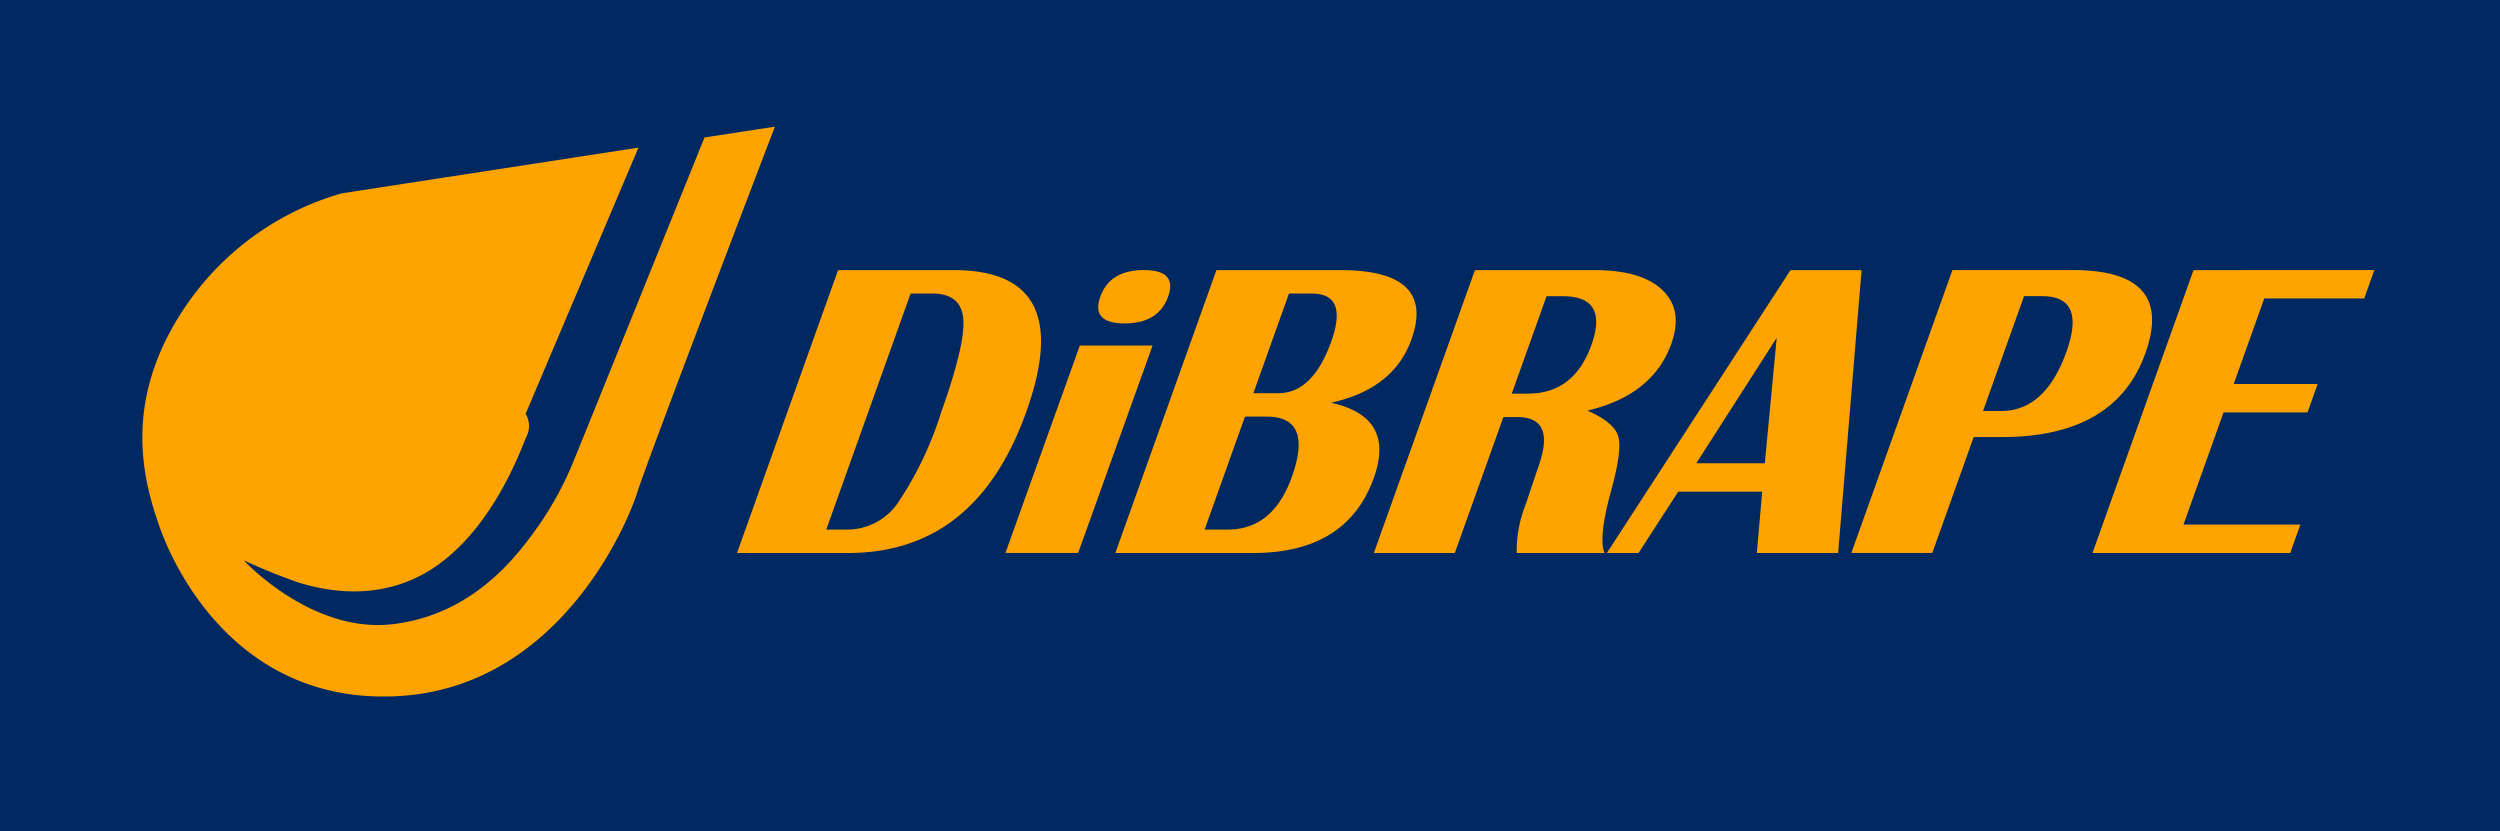 <svg xmlns="http://www.w3.org/2000/svg" width="200" height="66.48" viewBox="0 0 200 66.48"><defs><style>.a{fill:#002961;}.b{fill:#ffa300;fill-rule:evenodd;}</style></defs><g transform="translate(-255.354 -637.146)"><rect class="a" width="200" height="66.48" transform="translate(255.354 637.146)"/><path class="b" d="M327.361,656.185l-5.633.868c-.672,1.663-10.144,25.108-10.41,25.734a26.54,26.54,0,0,1-2.767,5.179c-1.619,2.3-5.078,7.167-11.648,8.01s-12.029-5.092-12.029-5.092a47.321,47.321,0,0,0,4.412,1.784c1.523.454,6.411,1.848,10.982-1.329s6.735-9.222,7.213-10.348a1.857,1.857,0,0,0-.064-1.829l9.031-21.3-23.732,3.656a22.636,22.636,0,0,0-12.539,9.094c-4.983,7.394-3.446,13.616-2.045,17.586s6.688,14.316,19.233,13.535,18.055-13.357,18.979-16.269S327.361,656.185,327.361,656.185Z" transform="translate(-10.014 -8.908)"/><path class="b" d="M364.283,700.079l8.085-22.63h9.25q9.858,0,5.806,11.341-4.034,11.289-14.249,11.289Zm7.141-1.872h1.7a4.924,4.924,0,0,0,3.968-2.049,27.917,27.917,0,0,0,3.543-7.4q1.914-5.356,1.75-7.4t-2.514-2.037h-1.7l-6.747,18.884Zm23.126,1.872,8.085-22.63h9.919q7.666,0,5.682,5.552-1.41,3.947-6.433,5.059,5.17,1.129,3.43,6-2.149,6.019-9.655,6.021Zm7.141-1.872h1.847q3.624,0,5.131-4.211,1.725-4.83-2.013-4.827h-1.735l-3.229,9.037Zm3.9-10.91h1.992q2.762,0,4.242-4.142,1.367-3.829-1.555-3.831h-1.83l-2.849,7.974Zm9.645,12.783h6.471l3.886-10.876H426.7q3.1,0,1.711,3.911l-.571,1.692-.448,1.347a10.1,10.1,0,0,0-.734,3.926h7.024c-.337-.819-.157-2.495.546-5.042q.884-3.2.551-4.306t-2.466-2.043q5.246-1.239,6.716-5.353.958-2.683-.707-4.284t-5.408-1.6h-9.6l-8.085,22.63Zm11.027-12.749,2.784-7.793h1.305q3.675,0,2.286,3.893t-5.069,3.9Zm27.986-9.881-1.876,22.63h-6.506l.431-4.905H439.58l-3.176,4.905h-2.533l14.691-22.63ZM441.027,692.9h5.479l.951-10.033L441.027,692.9Zm12.408,7.175h6.471l3.312-9.269h2.237q9.105,0,11.5-6.712,2.375-6.646-5.815-6.649h-9.624l-8.085,22.63Zm10.529-11.357,3.281-9.185H468.7q3.524,0,1.939,4.443-1.7,4.744-5.221,4.742Zm31.306-11.273-.811,2.27h-7.995l-2.446,6.847h6.717l-.811,2.269h-6.717L480,697.81h9.35l-.811,2.269H472.719l8.085-22.63Zm-109.513,22.63h5.819l5.952-16.595h-5.819l-5.952,16.595Zm11.066-22.63q-2.711,0-3.475,2.132t1.944,2.136q2.711,0,3.477-2.136T396.824,677.449Z" transform="translate(-49.968 -18.694)"/></g></svg>
